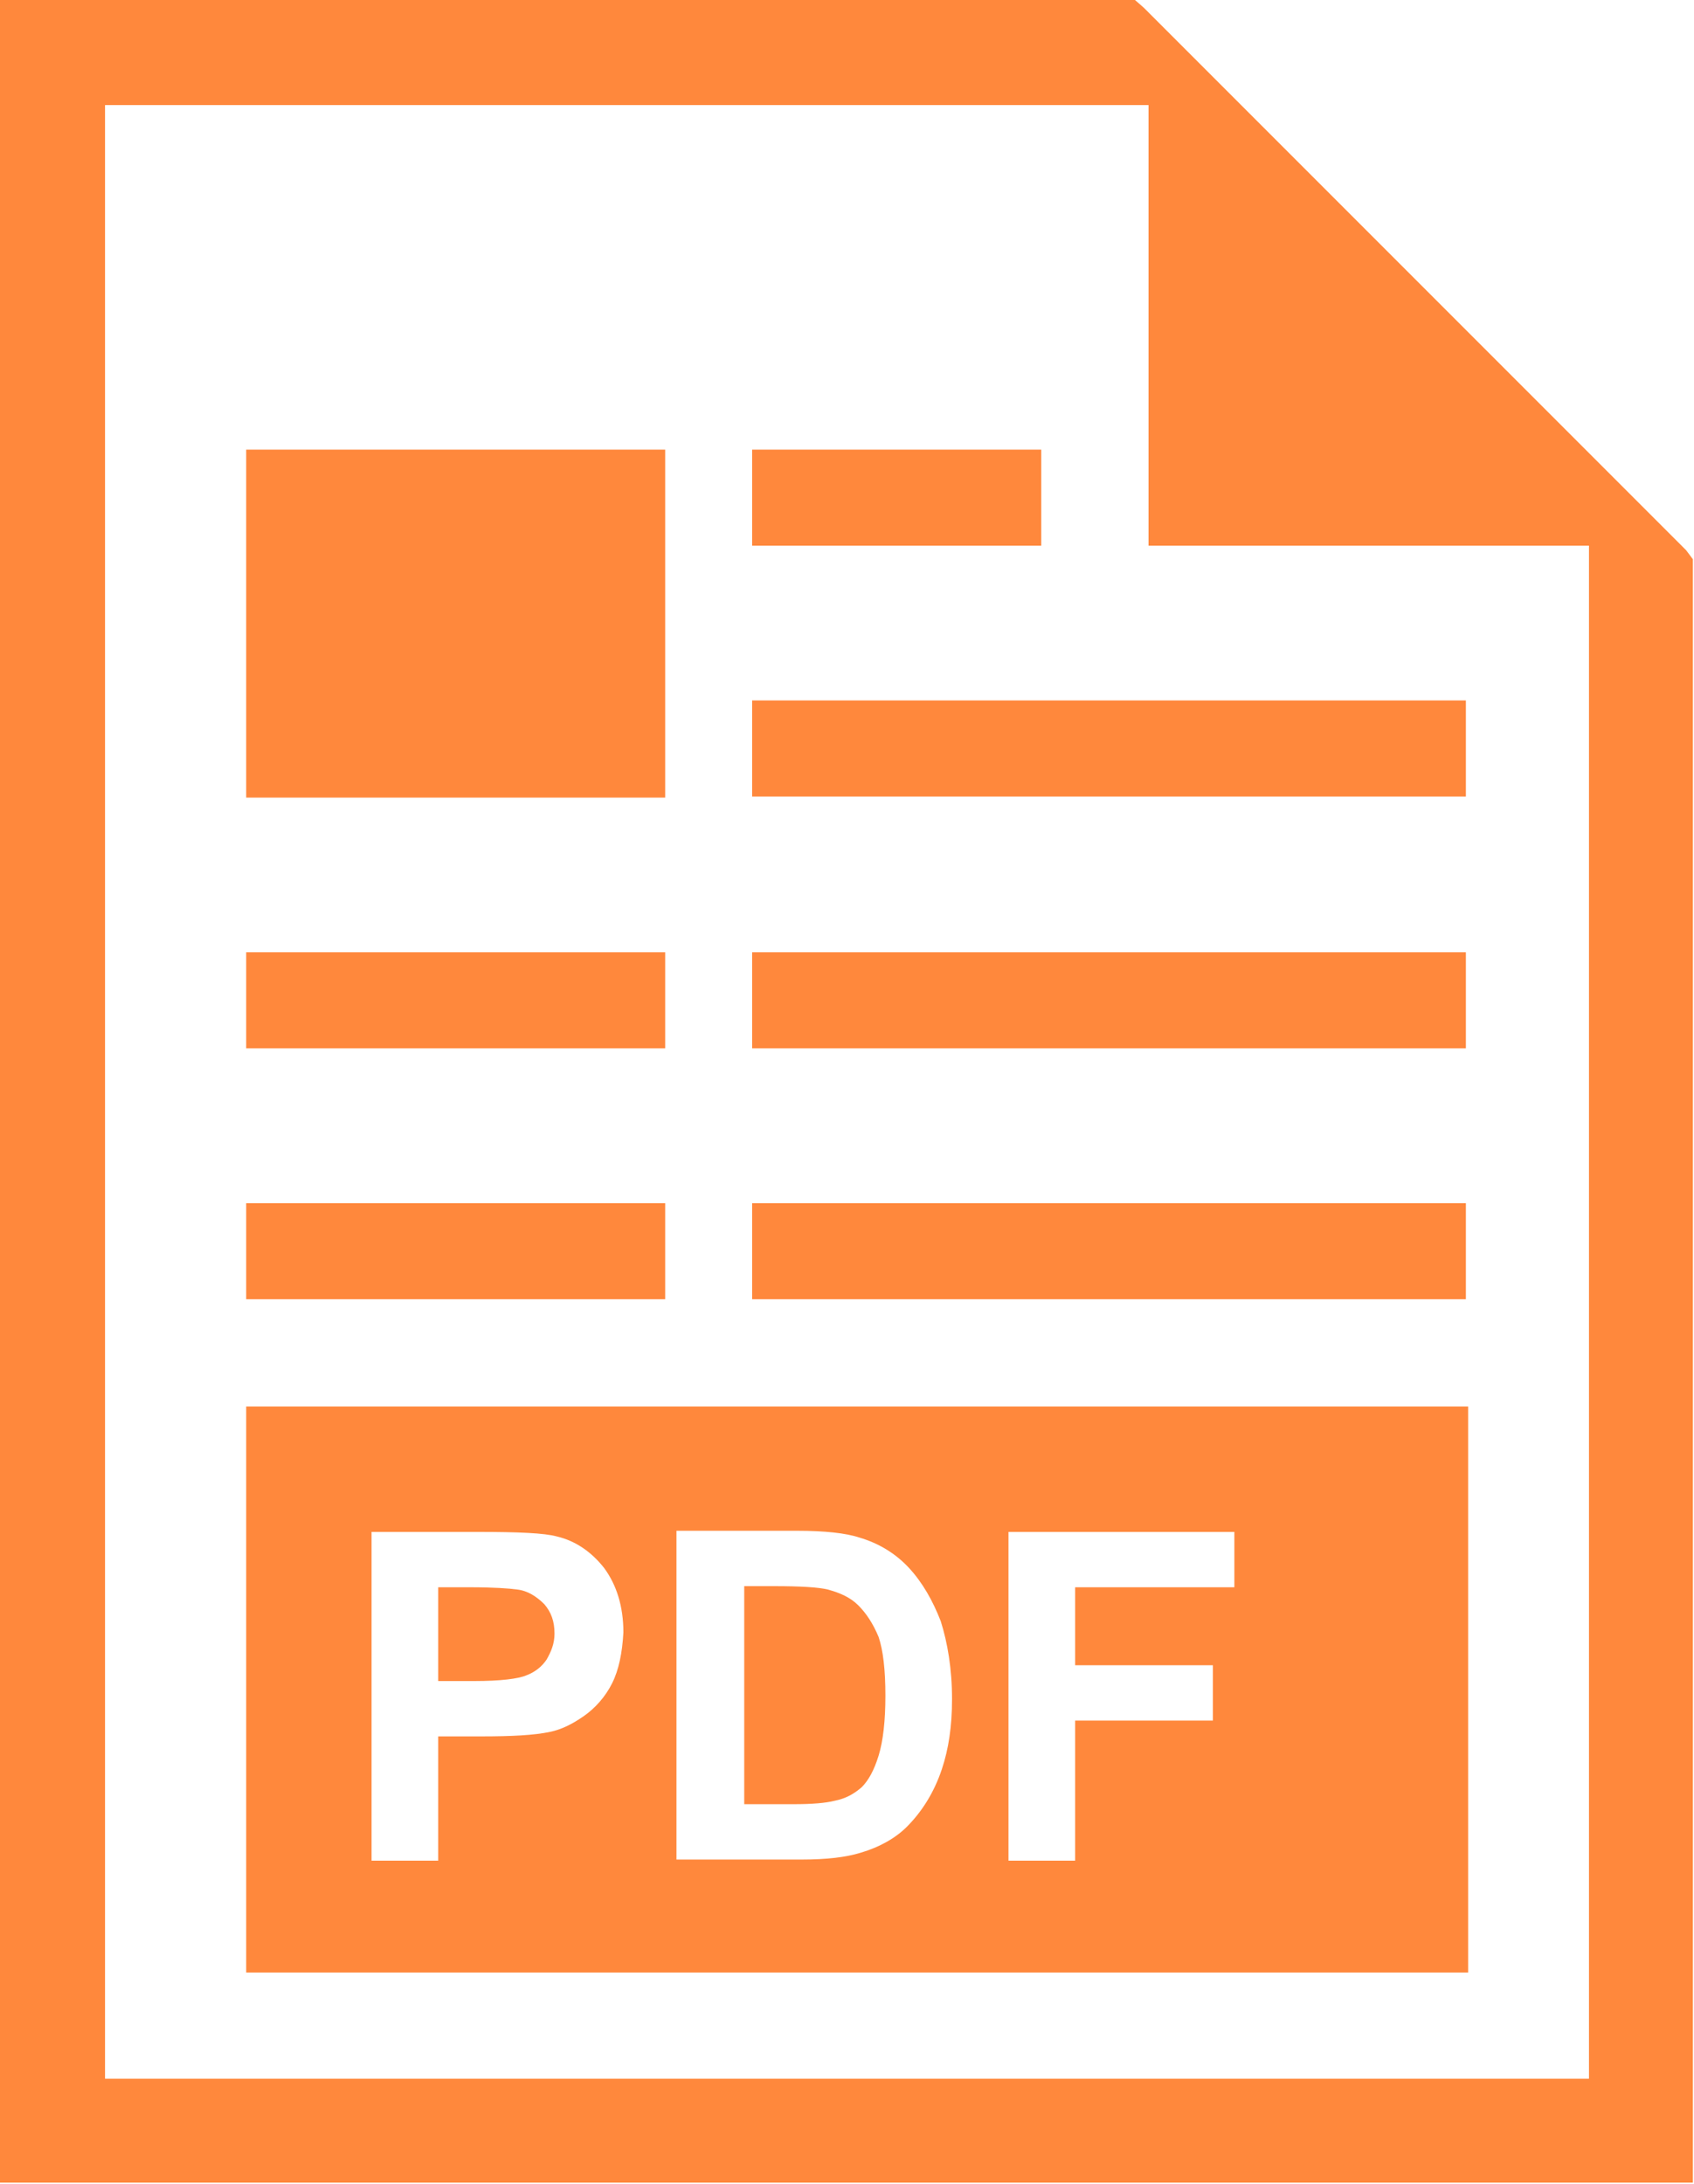 <?xml version="1.0" encoding="utf-8"?>
<!-- Generator: Adobe Illustrator 24.0.2, SVG Export Plug-In . SVG Version: 6.00 Build 0)  -->
<svg version="1.1" id="Layer_1" xmlns="http://www.w3.org/2000/svg" xmlns:xlink="http://www.w3.org/1999/xlink" x="0px" y="0px"
	 viewBox="0 0 150 193.3" style="enable-background:new 0 0 150 193.3;" xml:space="preserve">
<style type="text/css">
	.st0{fill:#FF883C;}
</style>
<path class="st0" d="M149.3,48.7l-48-48L100.5,0H0v2.5v188.2v2.5h2.5h144.9h2.5V49.5L149.3,48.7z M140.7,184H9.3V9.3h92.4v39h39V184
	z"/>
<rect x="66.6" y="39.8" class="st0" width="25.6" height="8.5"/>
<rect x="21.8" y="39.8" class="st0" width="37.1" height="30.8"/>
<rect x="66.6" y="62" class="st0" width="63.2" height="8.5"/>
<rect x="66.6" y="84.3" class="st0" width="63.2" height="8.5"/>
<rect x="66.6" y="106.5" class="st0" width="63.2" height="8.5"/>
<rect x="21.8" y="84.3" class="st0" width="37.1" height="8.5"/>
<rect x="21.8" y="106.5" class="st0" width="37.1" height="8.5"/>
<g>
	<path class="st0" d="M45.8,140.7c-0.7-0.1-2.1-0.2-4.2-0.2h-2.8v8.3h3.2c2.3,0,3.9-0.2,4.6-0.5c0.8-0.3,1.4-0.8,1.8-1.4
		c0.4-0.7,0.7-1.4,0.7-2.3c0-1.1-0.3-1.9-0.9-2.6C47.5,141.3,46.7,140.8,45.8,140.7z"/>
	<path class="st0" d="M76,142.1c-0.7-0.7-1.6-1.1-2.7-1.4c-0.8-0.2-2.4-0.3-4.8-0.3h-2.6v19.3h4.4c1.6,0,2.8-0.1,3.6-0.3
		c1-0.2,1.7-0.6,2.4-1.2c0.6-0.6,1.1-1.5,1.5-2.8c0.4-1.3,0.6-3.1,0.6-5.3c0-2.3-0.2-4-0.6-5.2C77.3,143.7,76.7,142.8,76,142.1z"/>
	<path class="st0" d="M21.8,124.5v50.1H130v-50.1H21.8z M54.2,149c-0.6,1.2-1.5,2.2-2.5,2.9c-1,0.7-2,1.2-3,1.4
		c-1.4,0.3-3.4,0.4-6.1,0.4h-3.8v11h-5.9v-29.1h9.4c3.6,0,5.9,0.1,7,0.4c1.7,0.4,3.1,1.4,4.2,2.8c1.1,1.5,1.7,3.4,1.7,5.7
		C55.1,146.3,54.8,147.8,54.2,149z M83.4,156.6c-0.7,2.1-1.8,3.8-3.1,5.1c-1,1-2.4,1.8-4.1,2.3c-1.3,0.4-3,0.6-5.2,0.6H59.9v-29.1
		h10.7c2.4,0,4.3,0.2,5.5,0.6c1.7,0.5,3.2,1.4,4.4,2.7c1.2,1.3,2.1,2.9,2.8,4.7c0.6,1.9,1,4.2,1,6.9C84.3,152.8,84,154.8,83.4,156.6
		z M109.3,140.5H95.2v6.9h12.2v4.9H95.2v12.4h-5.9v-29.1h20V140.5z"/>
</g>
</svg>
